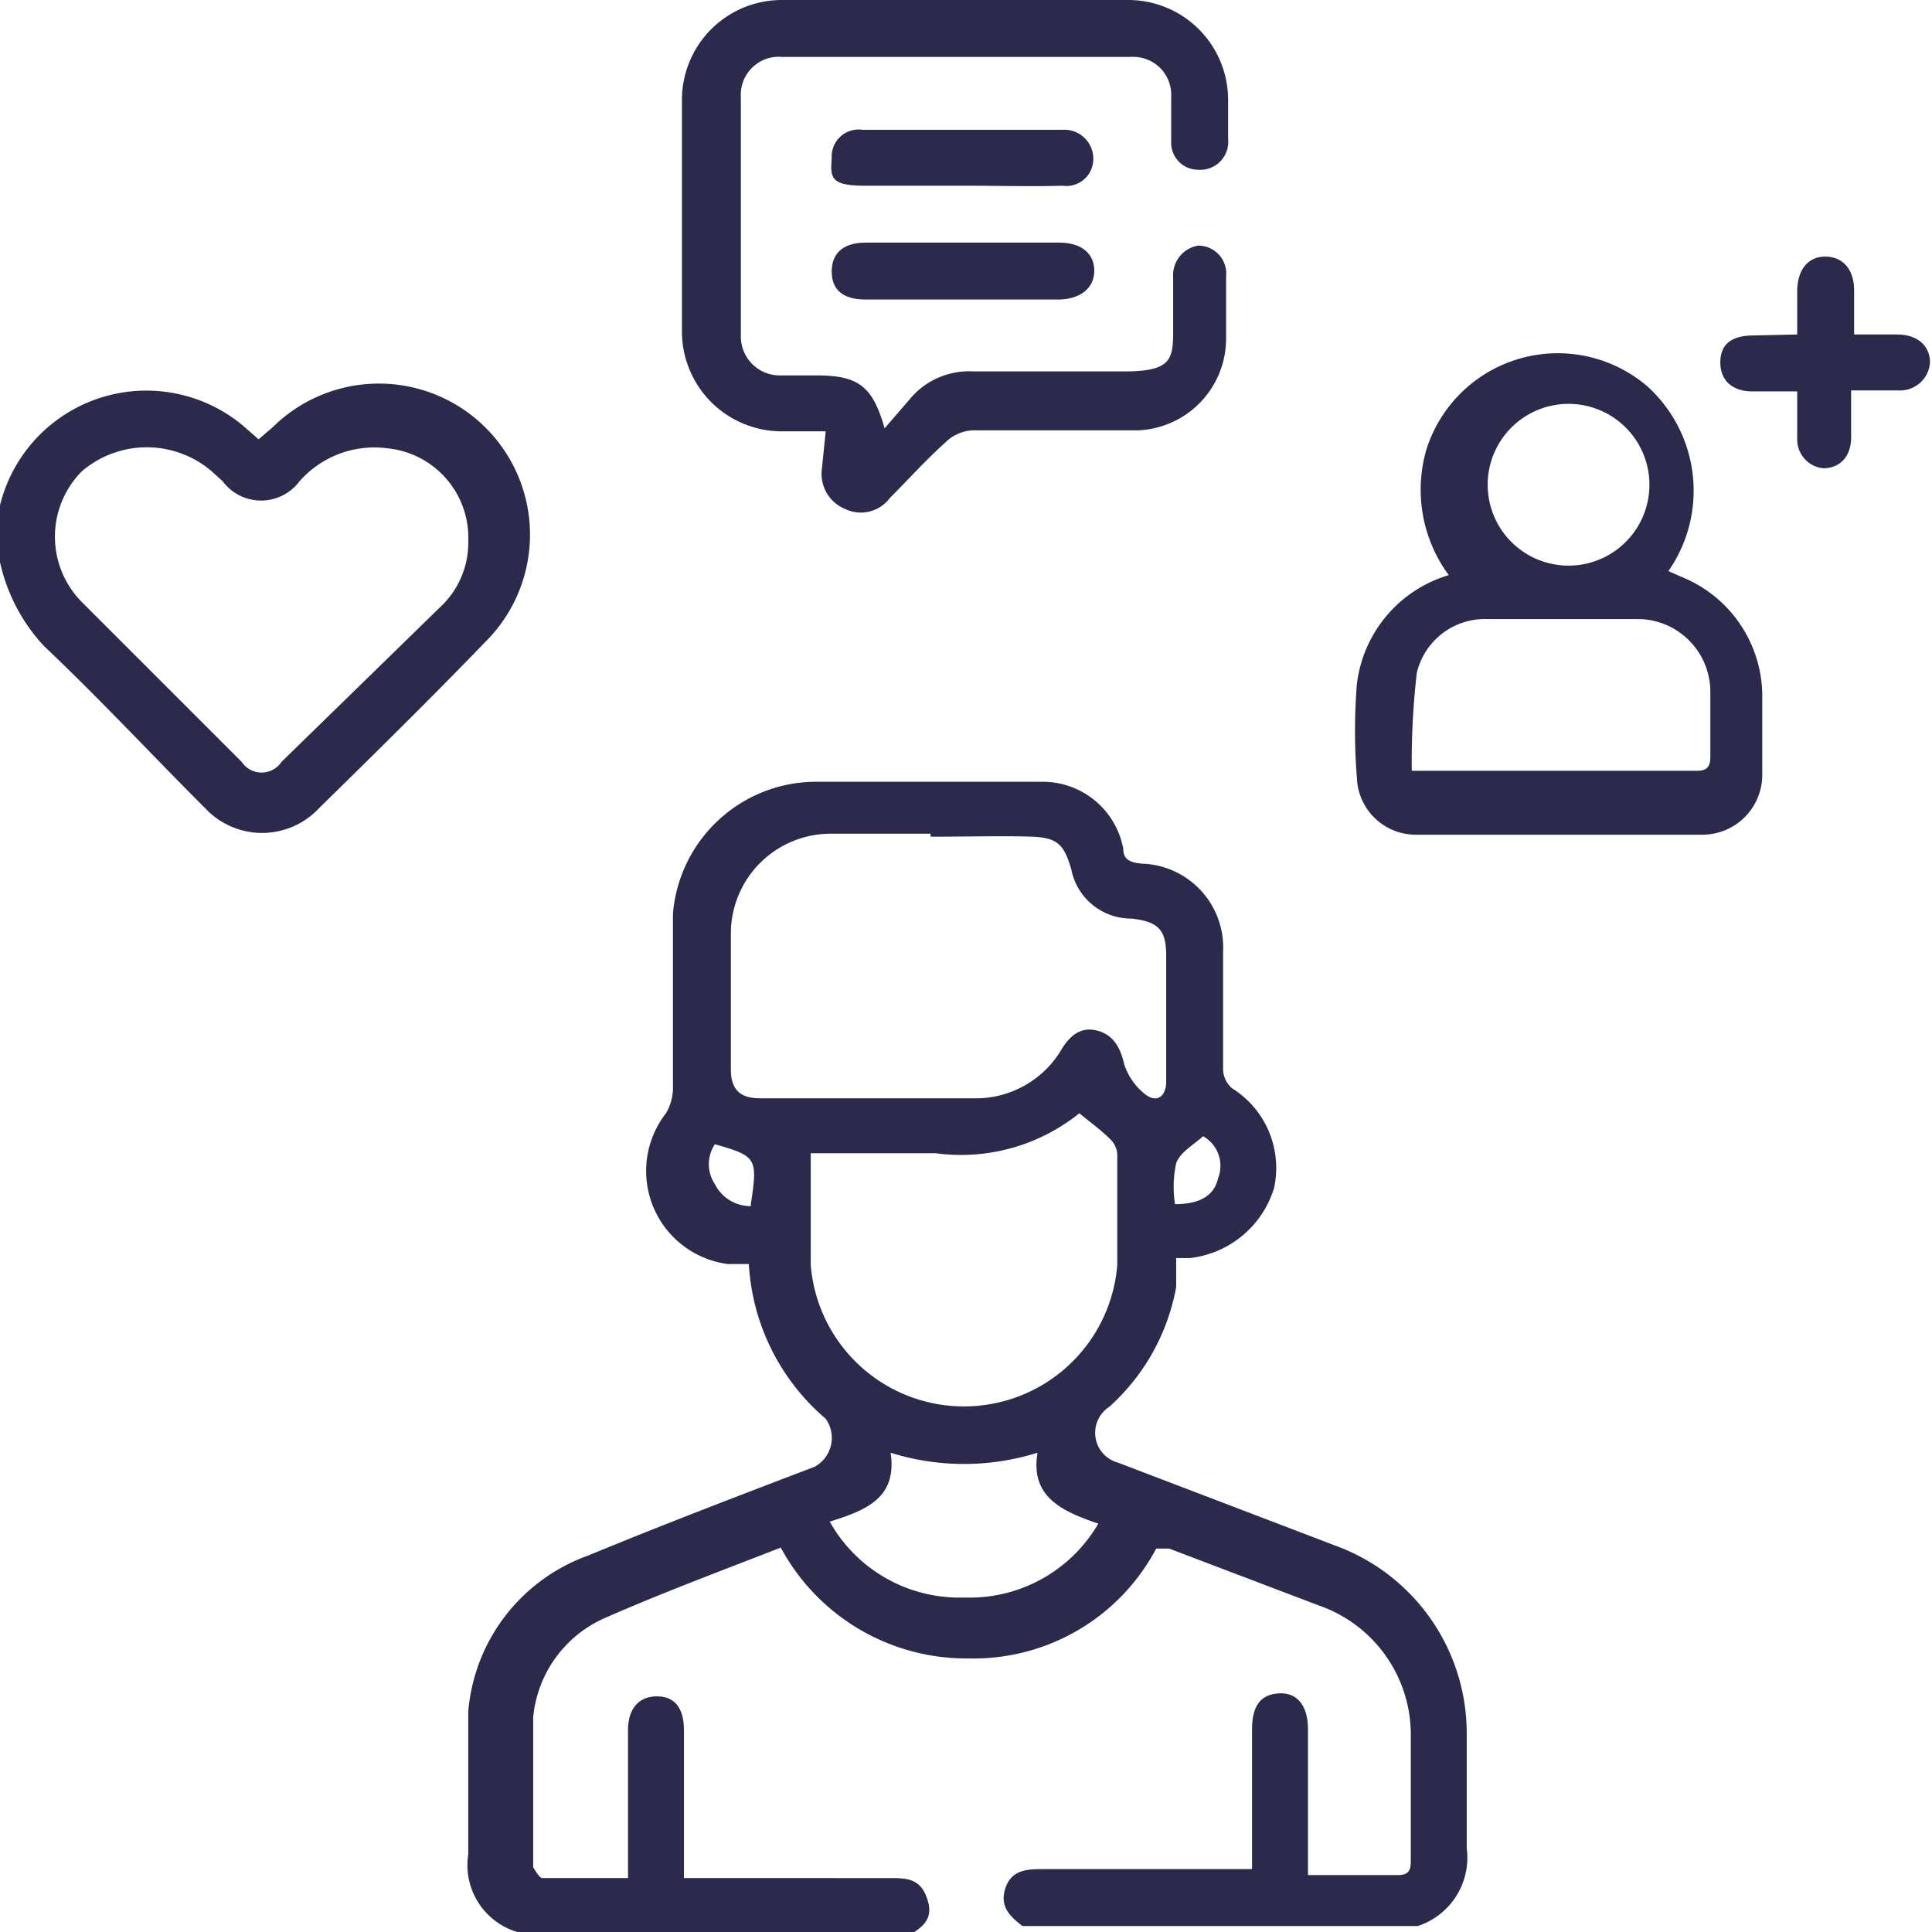 <svg xmlns="http://www.w3.org/2000/svg" viewBox="0 0 19.35 19.35"><defs><style>.cls-1{fill:#2b2a4c;}</style></defs><g id="Layer_2" data-name="Layer 2"><g id="all"><g id="_5" data-name="5"><g id="SOCIAL_MEDIA" data-name="SOCIAL MEDIA"><path class="cls-1" d="M5.18,19.35a.7.7,0,0,1-.49-.78c0-.48,0-1,0-1.43a1.82,1.82,0,0,1,1.2-1.56c.75-.31,1.51-.6,2.27-.89a.33.33,0,0,0,.11-.48,2.2,2.2,0,0,1-.77-1.55l-.21,0a.94.94,0,0,1-.62-1.51.51.51,0,0,0,.07-.28c0-.57,0-1.15,0-1.72A1.44,1.44,0,0,1,8.15,7.83c.76,0,1.52,0,2.29,0a.82.82,0,0,1,.81.67c0,.11.07.14.19.15a.84.84,0,0,1,.81.88c0,.39,0,.79,0,1.19a.26.26,0,0,0,.09.18.94.94,0,0,1,.42,1,1,1,0,0,1-.84.7l-.14,0c0,.1,0,.2,0,.29a2.12,2.12,0,0,1-.67,1.2.31.31,0,0,0,.09.56l2.2.84a2,2,0,0,1,1.29,1.85c0,.39,0,.78,0,1.17a.72.72,0,0,1-.49.78H10.24c-.13-.1-.23-.2-.17-.38s.21-.19.37-.19h2.1V17.32c0-.24.09-.35.27-.36s.29.12.29.36,0,.51,0,.76v.7H14c.12,0,.13-.06.13-.15,0-.42,0-.83,0-1.25a1.37,1.37,0,0,0-.92-1.3l-1.5-.57-.13,0a2.07,2.07,0,0,1-1.88,1.1,2.11,2.11,0,0,1-1.88-1.11c-.59.23-1.18.45-1.75.7a1.21,1.21,0,0,0-.73,1c0,.5,0,1,0,1.5,0,0,.06.11.09.11h.86v-.23c0-.41,0-.83,0-1.25,0-.22.11-.34.29-.34s.27.12.27.34v1.48H8.91c.16,0,.3,0,.37.19s0,.28-.17.38Zm4.14-11h-1a1,1,0,0,0-1,1c0,.45,0,.9,0,1.36,0,.2.09.29.29.29H9.81a1,1,0,0,0,.81-.47c.08-.14.19-.25.36-.21s.24.17.28.34a.63.63,0,0,0,.21.3c.13.1.21,0,.21-.12V9.57c0-.26-.08-.34-.35-.37a.61.61,0,0,1-.6-.49c-.07-.25-.14-.32-.39-.33S9.66,8.38,9.32,8.38Zm-1.2,3.2c0,.39,0,.76,0,1.12a1.54,1.54,0,0,0,3.07,0c0-.37,0-.74,0-1.11a.23.23,0,0,0-.07-.15c-.09-.09-.2-.17-.31-.26a1.89,1.89,0,0,1-1.44.4Zm2.27,3a2.46,2.46,0,0,1-1.47,0c.07.46-.26.58-.61.69A1.49,1.49,0,0,0,9.66,16,1.49,1.49,0,0,0,11,15.26C10.65,15.14,10.32,15,10.39,14.56Zm1.38-2.49c.24,0,.39-.08.43-.26a.34.34,0,0,0-.15-.42c-.1.09-.23.16-.27.27A1.12,1.12,0,0,0,11.77,12.07Zm-4.25,0c.07-.46.06-.48-.36-.6a.36.36,0,0,0,0,.4A.4.4,0,0,0,7.52,12.08Z"/><path class="cls-1" d="M0,5.18l0-.12a1.51,1.51,0,0,1,2.43-.8l.16.14.14-.12A1.5,1.5,0,0,1,4.86,6.43C4.31,7,3.75,7.55,3.19,8.1a.78.78,0,0,1-1.13,0C1.51,7.55,1,7,.44,6.47A1.8,1.8,0,0,1,0,5.63Zm4.69.24a.9.9,0,0,0-.81-.93A1,1,0,0,0,3,4.82a.48.48,0,0,1-.77,0l-.11-.1a1,1,0,0,0-1.3,0,.93.93,0,0,0,0,1.31l1.6,1.6a.24.24,0,0,0,.4,0L4.44,6.05A.88.88,0,0,0,4.69,5.42Z"/><path class="cls-1" d="M8.27,4.32H7.83a1,1,0,0,1-1-1V1a1,1,0,0,1,1-1H11.3a1,1,0,0,1,1,1v.39A.28.28,0,0,1,12,1.7a.27.27,0,0,1-.27-.28c0-.15,0-.3,0-.45a.38.38,0,0,0-.4-.4H7.83a.38.38,0,0,0-.41.4c0,.79,0,1.59,0,2.39a.39.39,0,0,0,.4.4h.36c.42,0,.56.11.68.53L9.11,4a.77.77,0,0,1,.64-.28c.51,0,1,0,1.51,0s.49-.14.49-.49V2.78A.3.3,0,0,1,12,2.46a.28.28,0,0,1,.28.31v.62a.92.92,0,0,1-.88.92c-.55,0-1.1,0-1.66,0a.42.42,0,0,0-.27.12c-.2.18-.37.37-.56.56a.36.36,0,0,1-.44.11.38.38,0,0,1-.24-.39Z"/><path class="cls-1" d="M16.71,5.72l.16.07A1.29,1.29,0,0,1,17.65,7q0,.38,0,.75a.6.6,0,0,1-.6.61H14.18a.59.59,0,0,1-.59-.57,5.9,5.9,0,0,1,0-.94,1.3,1.3,0,0,1,.92-1.09,1.44,1.44,0,0,1-.22-1.27,1.38,1.38,0,0,1,2.21-.62A1.41,1.41,0,0,1,16.71,5.72Zm-2.57,2,.09,0H17c.11,0,.13-.06.13-.14s0-.44,0-.66a.73.73,0,0,0-.71-.72H14.88a.7.7,0,0,0-.69.54A7.66,7.66,0,0,0,14.14,7.73Zm1.48-2.06a.81.81,0,1,0,0-1.61.81.81,0,0,0,0,1.61Z"/><path class="cls-1" d="M18,3.35V2.92c0-.22.11-.35.28-.35s.29.12.29.34v.44H19c.2,0,.33.11.33.28a.3.3,0,0,1-.32.28c-.15,0-.3,0-.47,0v.47c0,.19-.11.31-.28.31A.29.29,0,0,1,18,4.39V3.92h-.45c-.2,0-.32-.11-.32-.29s.11-.27.33-.27Z"/><path class="cls-1" d="M9.65,1.86c-.33,0-.65,0-1,0s-.33-.1-.32-.28a.27.27,0,0,1,.31-.28h2a.29.29,0,0,1,.31.29.27.27,0,0,1-.31.27C10.33,1.87,10,1.86,9.65,1.86Z"/><path class="cls-1" d="M9.67,3h-1c-.23,0-.34-.1-.34-.28s.11-.29.34-.29h1.94c.22,0,.35.11.35.28s-.13.28-.34.29Z"/></g></g></g></g></svg>